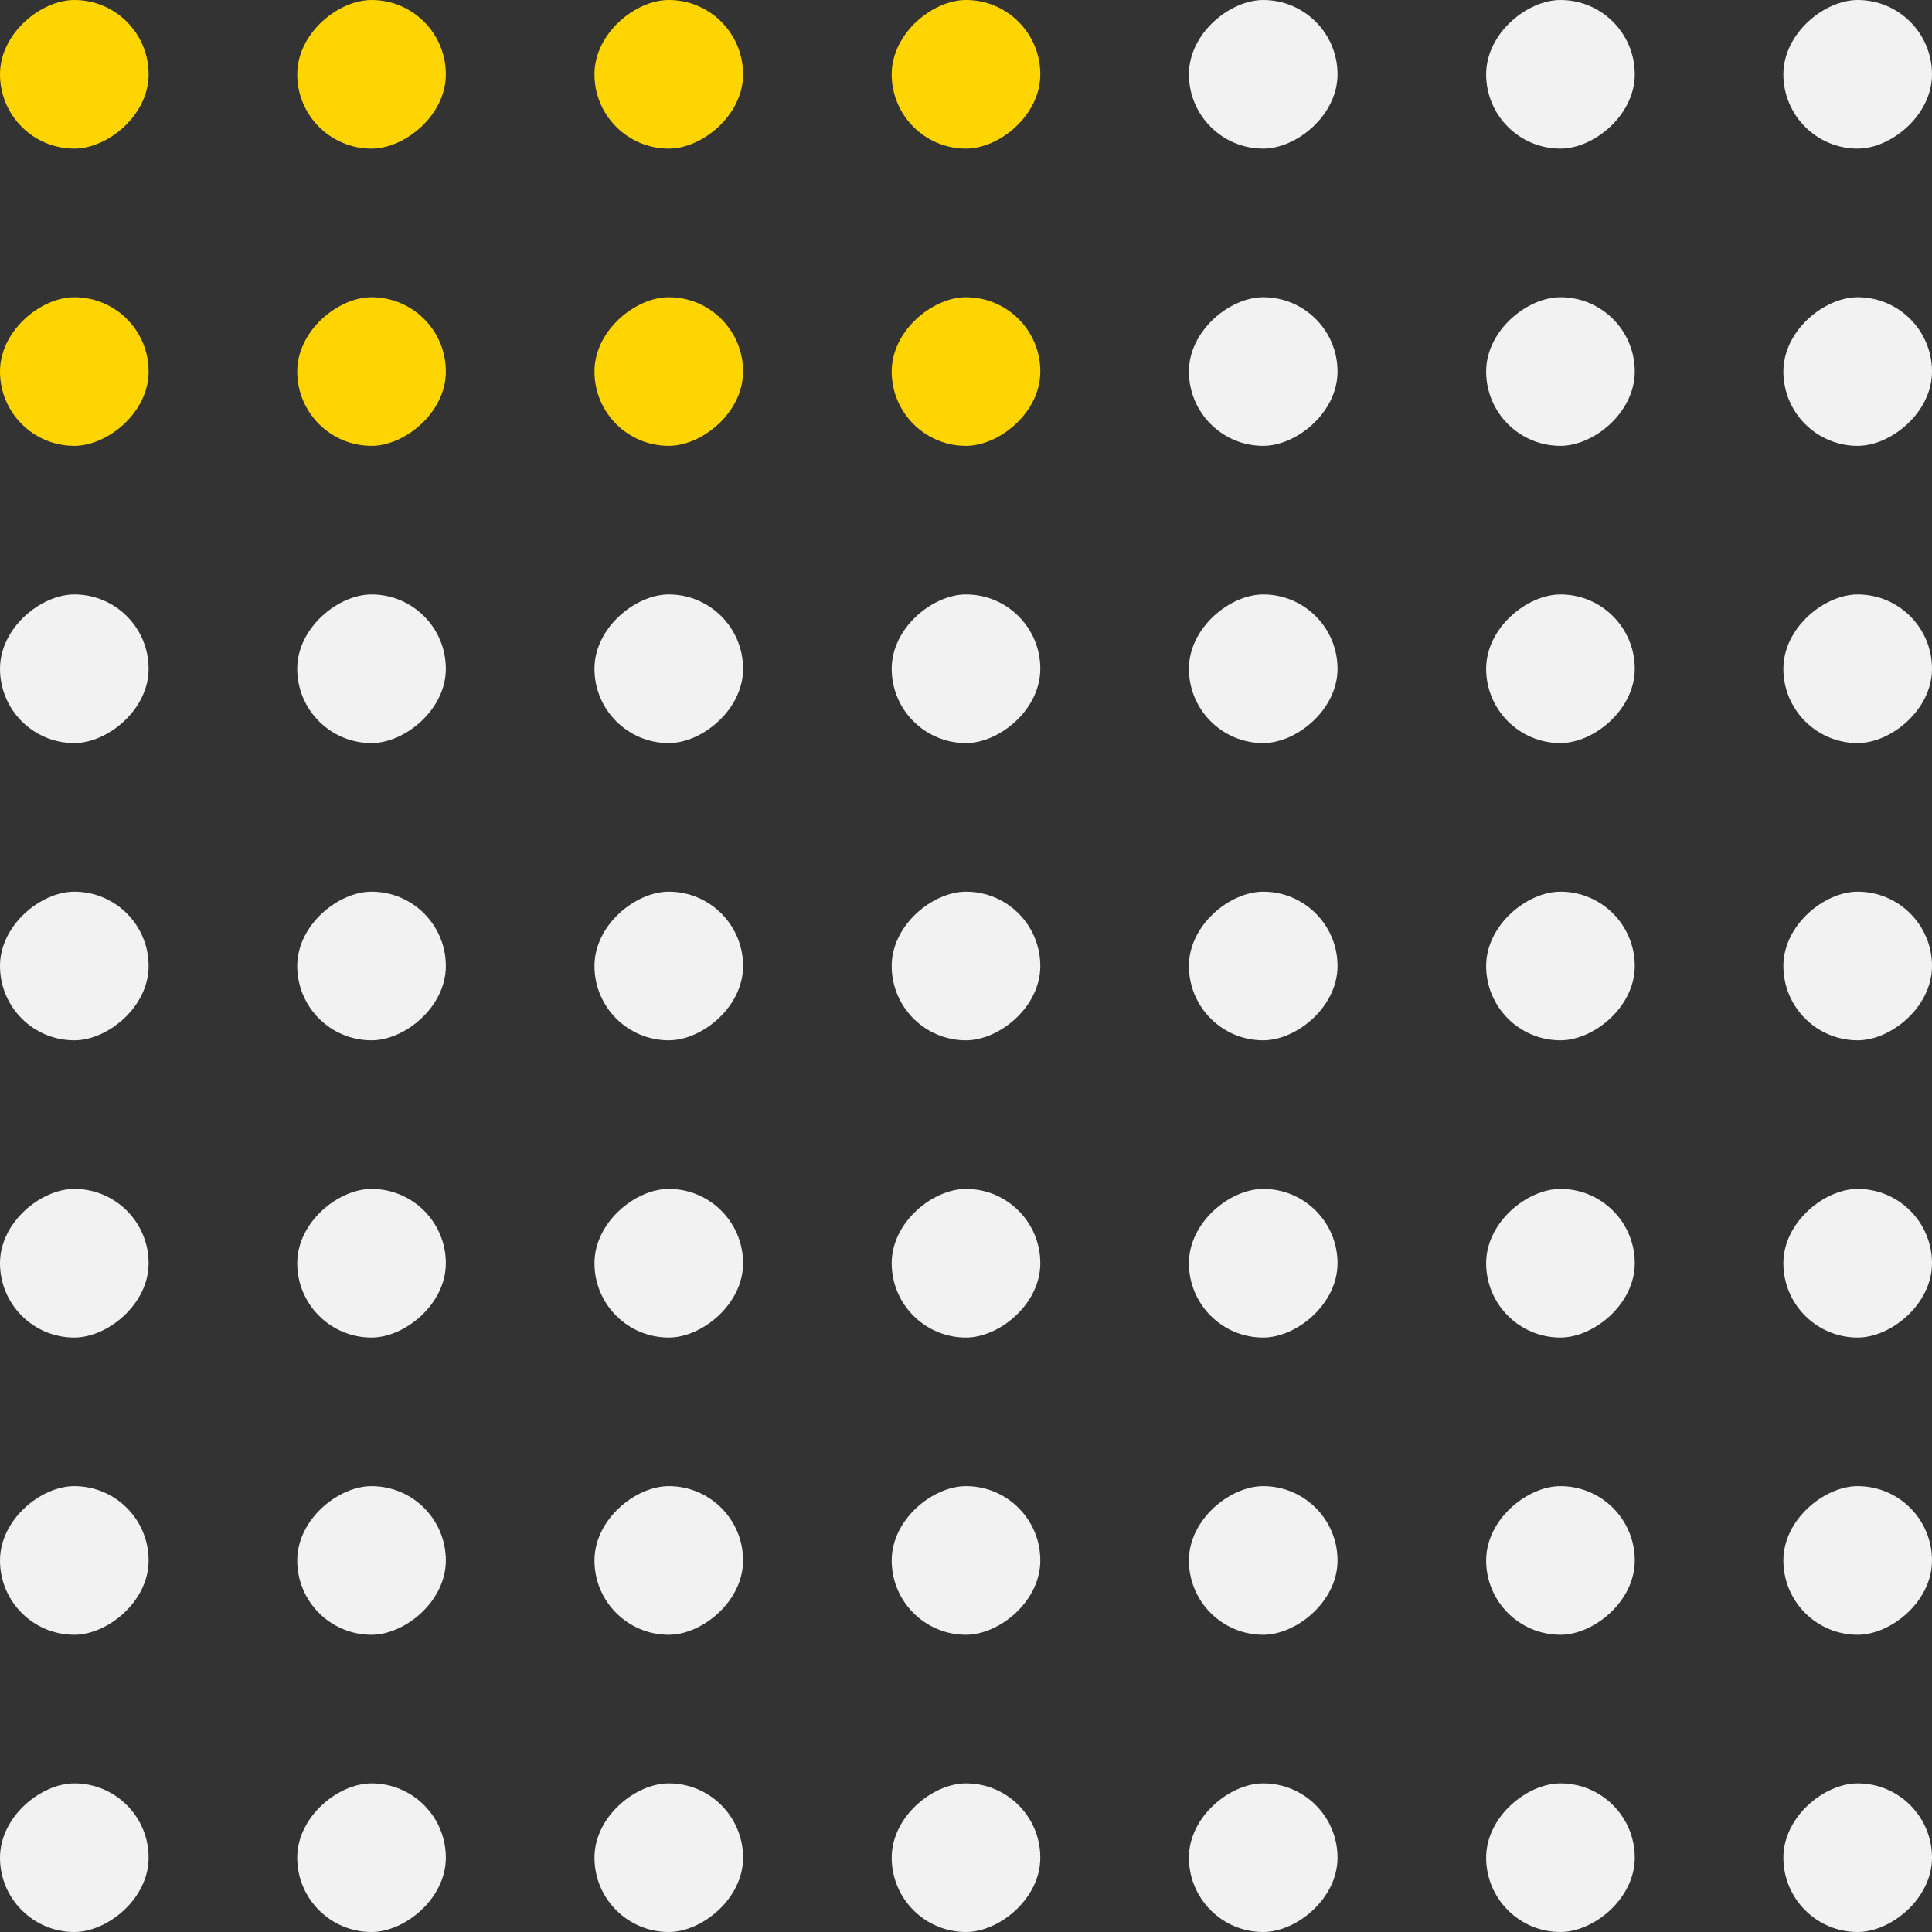 <?xml version="1.0" encoding="UTF-8"?>
<svg xmlns="http://www.w3.org/2000/svg" width="195" height="195" viewBox="0 0 195 195" fill="none">
  <rect x="0" y="0" width="195" height="195" fill="#333333" stroke="none"/>
  <rect x="105" width="15" height="15" rx="7.5" transform="rotate(90 105 0)" fill="#FFD500"></rect>
  <rect x="105" y="30" width="15" height="15" rx="7.5" transform="rotate(90 105 30)" fill="#FFD500"></rect>
  <rect x="105" y="60" width="15" height="15" rx="7.5" transform="rotate(90 105 60)" fill="#F2F2F2"></rect>
  <rect x="105" y="90" width="15" height="15" rx="7.5" transform="rotate(90 105 90)" fill="#F2F2F2"></rect>
  <rect x="105" y="120" width="15" height="15" rx="7.5" transform="rotate(90 105 120)" fill="#F2F2F2"></rect>
  <rect x="135" width="15" height="15" rx="7.5" transform="rotate(90 135 0)" fill="#F2F2F2"></rect>
  <rect x="135" y="30" width="15" height="15" rx="7.5" transform="rotate(90 135 30)" fill="#F2F2F2"></rect>
  <rect x="135" y="60" width="15" height="15" rx="7.5" transform="rotate(90 135 60)" fill="#F2F2F2"></rect>
  <rect x="135" y="90" width="15" height="15" rx="7.5" transform="rotate(90 135 90)" fill="#F2F2F2"></rect>
  <rect x="135" y="120" width="15" height="15" rx="7.5" transform="rotate(90 135 120)" fill="#F2F2F2"></rect>
  <rect x="75" width="15" height="15" rx="7.5" transform="rotate(90 75 0)" fill="#FFD500"></rect>
  <rect x="75" y="30" width="15" height="15" rx="7.5" transform="rotate(90 75 30)" fill="#FFD500"></rect>
  <rect x="75" y="60" width="15" height="15" rx="7.5" transform="rotate(90 75 60)" fill="#F2F2F2"></rect>
  <rect x="75" y="90" width="15" height="15" rx="7.5" transform="rotate(90 75 90)" fill="#F2F2F2"></rect>
  <rect x="75" y="120" width="15" height="15" rx="7.5" transform="rotate(90 75 120)" fill="#F2F2F2"></rect>
  <rect x="45" width="15" height="15" rx="7.5" transform="rotate(90 45 0)" fill="#FFD500"></rect>
  <rect x="45" y="30" width="15" height="15" rx="7.5" transform="rotate(90 45 30)" fill="#FFD500"></rect>
  <rect x="45" y="60" width="15" height="15" rx="7.5" transform="rotate(90 45 60)" fill="#F2F2F2"></rect>
  <rect x="45" y="90" width="15" height="15" rx="7.5" transform="rotate(90 45 90)" fill="#F2F2F2"></rect>
  <rect x="45" y="120" width="15" height="15" rx="7.5" transform="rotate(90 45 120)" fill="#F2F2F2"></rect>
  <rect x="15" width="15" height="15" rx="7.5" transform="rotate(90 15 0)" fill="#FFD500"></rect>
  <rect x="15" y="30" width="15" height="15" rx="7.5" transform="rotate(90 15 30)" fill="#FFD500"></rect>
  <rect x="15" y="60" width="15" height="15" rx="7.5" transform="rotate(90 15 60)" fill="#F2F2F2"></rect>
  <rect x="15" y="90" width="15" height="15" rx="7.5" transform="rotate(90 15 90)" fill="#F2F2F2"></rect>
  <rect x="15" y="120" width="15" height="15" rx="7.5" transform="rotate(90 15 120)" fill="#F2F2F2"></rect>
  <rect x="105" y="150" width="15" height="15" rx="7.5" transform="rotate(90 105 150)" fill="#F2F2F2"></rect>
  <rect x="105" y="180" width="15" height="15" rx="7.5" transform="rotate(90 105 180)" fill="#F2F2F2"></rect>
  <rect x="135" y="150" width="15" height="15" rx="7.5" transform="rotate(90 135 150)" fill="#F2F2F2"></rect>
  <rect x="135" y="180" width="15" height="15" rx="7.5" transform="rotate(90 135 180)" fill="#F2F2F2"></rect>
  <rect x="75" y="150" width="15" height="15" rx="7.5" transform="rotate(90 75 150)" fill="#F2F2F2"></rect>
  <rect x="75" y="180" width="15" height="15" rx="7.5" transform="rotate(90 75 180)" fill="#F2F2F2"></rect>
  <rect x="45" y="150" width="15" height="15" rx="7.5" transform="rotate(90 45 150)" fill="#F2F2F2"></rect>
  <rect x="45" y="180" width="15" height="15" rx="7.5" transform="rotate(90 45 180)" fill="#F2F2F2"></rect>
  <rect x="15" y="150" width="15" height="15" rx="7.5" transform="rotate(90 15 150)" fill="#F2F2F2"></rect>
  <rect x="15" y="180" width="15" height="15" rx="7.5" transform="rotate(90 15 180)" fill="#F2F2F2"></rect>
  <rect x="195" width="15" height="15" rx="7.5" transform="rotate(90 195 0)" fill="#F2F2F2"></rect>
  <rect x="195" y="30" width="15" height="15" rx="7.5" transform="rotate(90 195 30)" fill="#F2F2F2"></rect>
  <rect x="195" y="60" width="15" height="15" rx="7.5" transform="rotate(90 195 60)" fill="#F2F2F2"></rect>
  <rect x="195" y="90" width="15" height="15" rx="7.5" transform="rotate(90 195 90)" fill="#F2F2F2"></rect>
  <rect x="195" y="120" width="15" height="15" rx="7.5" transform="rotate(90 195 120)" fill="#F2F2F2"></rect>
  <rect x="165" width="15" height="15" rx="7.5" transform="rotate(90 165 0)" fill="#F2F2F2"></rect>
  <rect x="165" y="30" width="15" height="15" rx="7.5" transform="rotate(90 165 30)" fill="#F2F2F2"></rect>
  <rect x="165" y="60" width="15" height="15" rx="7.5" transform="rotate(90 165 60)" fill="#F2F2F2"></rect>
  <rect x="165" y="90" width="15" height="15" rx="7.5" transform="rotate(90 165 90)" fill="#F2F2F2"></rect>
  <rect x="165" y="120" width="15" height="15" rx="7.5" transform="rotate(90 165 120)" fill="#F2F2F2"></rect>
  <rect x="195" y="150" width="15" height="15" rx="7.5" transform="rotate(90 195 150)" fill="#F2F2F2"></rect>
  <rect x="195" y="180" width="15" height="15" rx="7.5" transform="rotate(90 195 180)" fill="#F2F2F2"></rect>
  <rect x="165" y="150" width="15" height="15" rx="7.5" transform="rotate(90 165 150)" fill="#F2F2F2"></rect>
  <rect x="165" y="180" width="15" height="15" rx="7.5" transform="rotate(90 165 180)" fill="#F2F2F2"></rect>
</svg>
